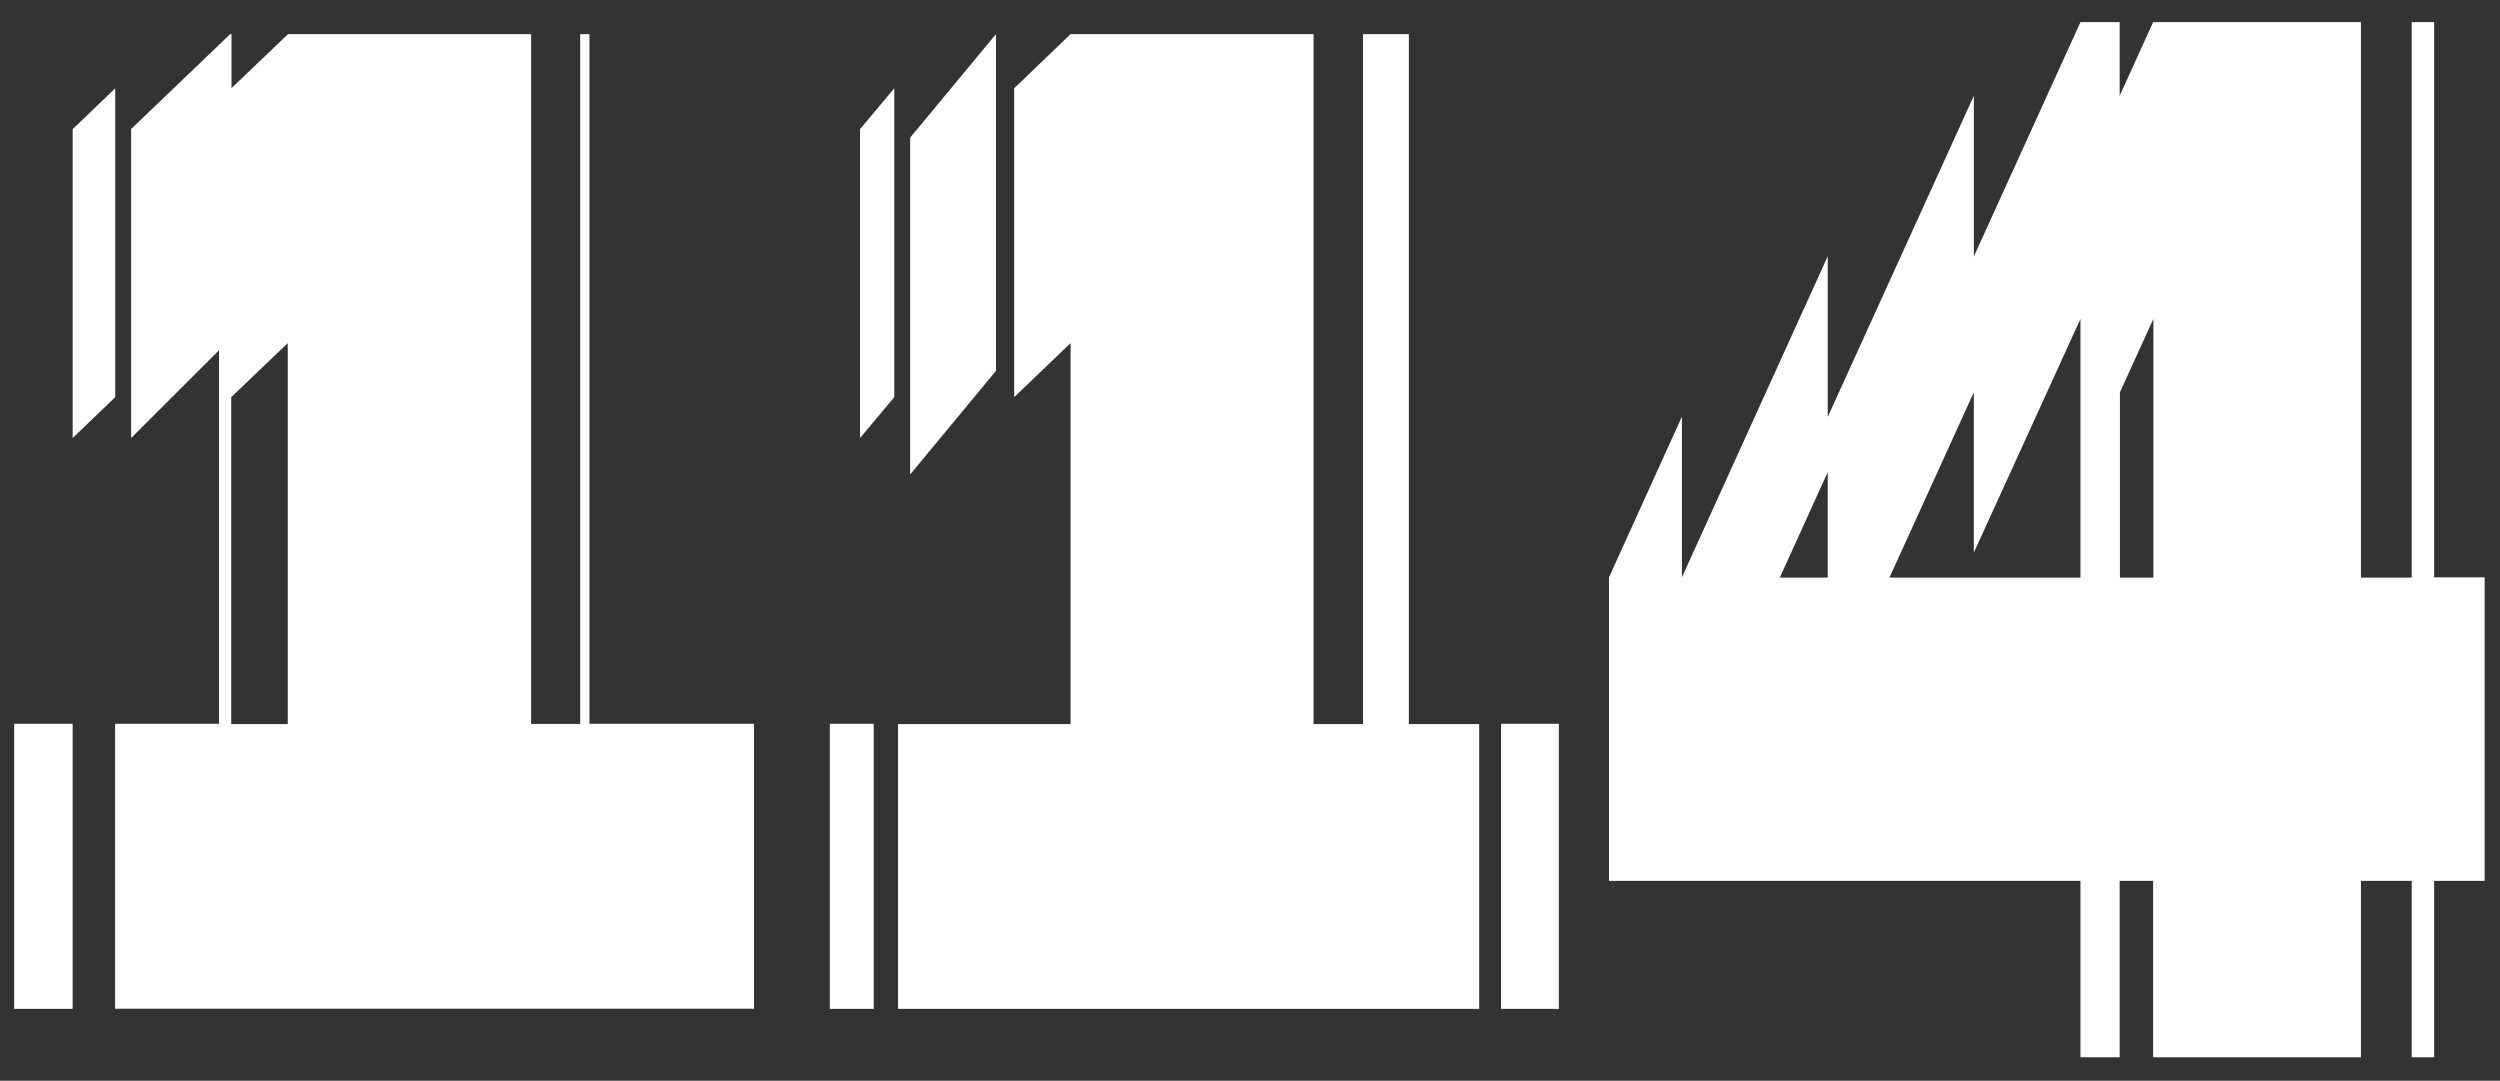 <svg xmlns="http://www.w3.org/2000/svg" id="Layer_1" version="1.1" viewBox="0 0 1920 830"><rect x="0" y="0" width="1920" height="830" fill="#333333" stroke="none"/><defs><style>.st0{fill:#fff}</style></defs><path d="M1869.4 443.6V17h-17.2v426.6h-39V17h-159.6l-25.7 56.6V17h-30.1l-81.9 180V73.6l-112.2 246.6V196.8l-112 246.6V320l-56 123.4v233.1h362.1V812h30.1V676.5h25.7V812h159.6V676.5h39V812h17.2V676.5h38.8V443.4h-38.8Zm-465.7 0h-36.8l36.8-81v81Zm194.1 0h-146.7l64.8-142.3v123.1l81.9-179.5v198.9Zm56 0h-25.7V301.3l25.7-56.4v198.9ZM660.5 99.2v237.2l26.3-31.4V67.8l-26.3 31.4zm-23.2 456.7H671v218.9h-33.7zm515.5 0h44.4v218.9h-44.4zM764.9 26.2 699 105.7v258.7l65.9-79.6V26.2z" class="st0"/><path d="M1136 556.1v218.7H689.7V556.1h132.5V263.5L778.9 305V67.8l43.3-41.6h186.6v529.9h38V26.2h35.2v529.9h54zM55.8 99.2v237.2L88.5 305V67.8L55.8 99.2zM10.9 555.9h44.9v218.9H10.9zm441.8.2V26.2h-7.1V556h-37.7V26.2H221.2l-43.4 41.5V26.2h-1l-76.1 72.9v237.3l67.5-67.4v286.9H88.4v218.8h490.7V555.9H452.4Zm-231.7 0h-43.4V305l43.4-41.5v292.6Z" class="st0"/></svg>